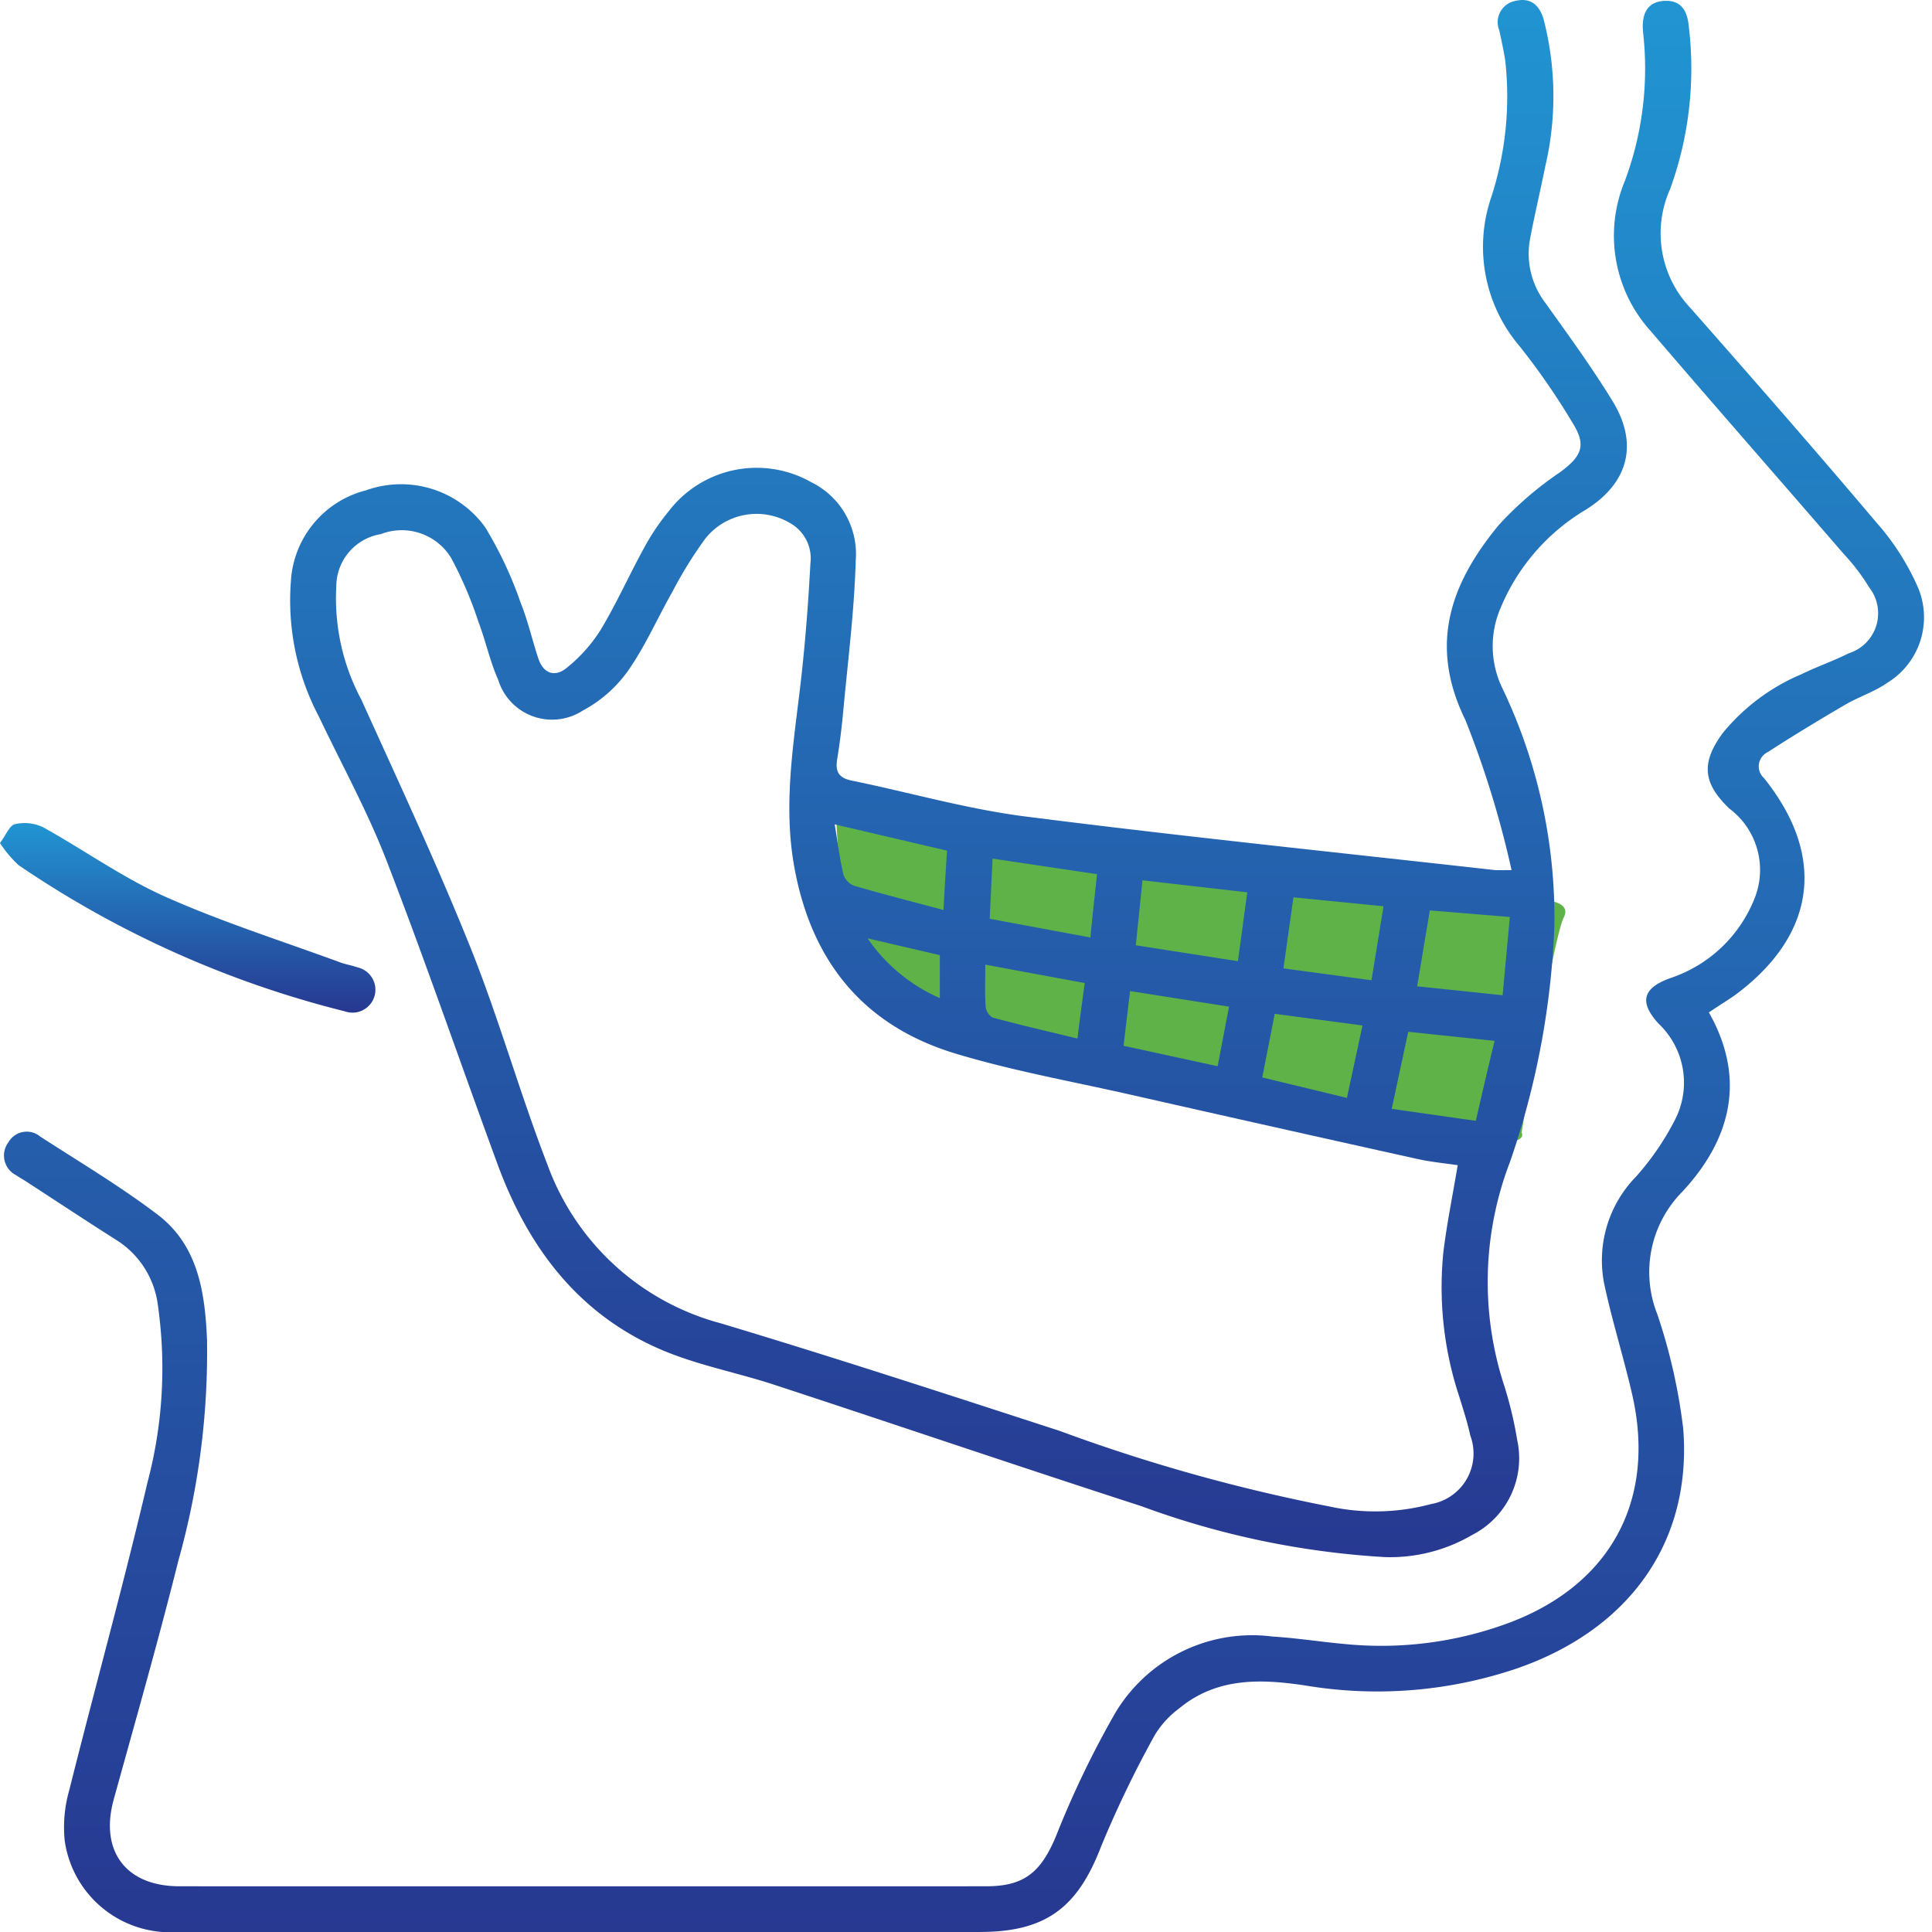 <svg xmlns="http://www.w3.org/2000/svg" xmlns:xlink="http://www.w3.org/1999/xlink" width="85" height="85" viewBox="0 0 85 85">
  <defs>
    <linearGradient id="linear-gradient" x1="0.5" x2="0.5" y2="1" gradientUnits="objectBoundingBox">
      <stop offset="0" stop-color="#2195d2"/>
      <stop offset="1" stop-color="#273891"/>
    </linearGradient>
  </defs>
  <g id="ADULT_EPIGENETIC_ORTHODONTICS" data-name="ADULT EPIGENETIC ORTHODONTICS" transform="translate(-17958 -2297)">
    <g id="Group_2657" data-name="Group 2657" transform="translate(-1.021 -5.258)">
      <path id="Path_5647" data-name="Path 5647" d="M17815.932,1674.427s15.178,3,20.639,3.12a44.658,44.658,0,0,1,9.359,1.14s2.34-.18,1.859.78-1.859,9.48-1.859,9.48.422.6-1.98.42-20.7-4.08-20.7-4.08-6.9-1.98-7.318-7.74S17815.932,1674.427,17815.932,1674.427Z" transform="translate(180.035 663.146)" fill="#5eb248"/>
      <g id="Group_2605" data-name="Group 2605" transform="translate(17959.02 2302.258)">
        <path id="Path_5644" data-name="Path 5644" d="M7192.638,365.089a42.847,42.847,0,0,0-2.033-6.609c-1.636-3.336-.627-6.023,1.462-8.563a15.137,15.137,0,0,1,2.717-2.341c.949-.709,1.157-1.178.535-2.168a30.668,30.668,0,0,0-2.333-3.376,6.739,6.739,0,0,1-1.247-6.531,14.3,14.3,0,0,0,.619-6.044c-.071-.441-.165-.878-.26-1.315a.952.952,0,0,1,.714-1.295c.654-.157,1.055.177,1.239.818a13.513,13.513,0,0,1,.067,6.477c-.208,1.04-.456,2.072-.654,3.114a3.565,3.565,0,0,0,.645,2.856c1.024,1.431,2.064,2.858,2.982,4.358,1.157,1.9.669,3.628-1.229,4.789a9.082,9.082,0,0,0-3.712,4.309,4.247,4.247,0,0,0,.1,3.552,23.389,23.389,0,0,1,2.271,10.474,35.868,35.868,0,0,1-1.956,10.346,14.709,14.709,0,0,0-.266,9.78,16.976,16.976,0,0,1,.587,2.44,3.782,3.782,0,0,1-1.965,4.17,7.153,7.153,0,0,1-3.849.984,37.074,37.074,0,0,1-10.711-2.238c-5.392-1.746-10.759-3.571-16.145-5.339-1.616-.531-3.313-.851-4.875-1.5-3.721-1.549-5.955-4.515-7.312-8.2-1.637-4.454-3.177-8.945-4.889-13.371-.833-2.156-1.961-4.2-2.955-6.293a10.971,10.971,0,0,1-1.251-5.991,4.392,4.392,0,0,1,3.3-4,4.566,4.566,0,0,1,5.246,1.62,17.137,17.137,0,0,1,1.557,3.311c.324.8.512,1.652.786,2.472.223.669.74.824,1.239.411a6.776,6.776,0,0,0,1.49-1.66c.706-1.17,1.264-2.428,1.923-3.627a10.046,10.046,0,0,1,1.075-1.6,4.872,4.872,0,0,1,6.265-1.293,3.524,3.524,0,0,1,1.97,3.452c-.063,2.227-.35,4.449-.554,6.672-.065.7-.151,1.39-.264,2.079-.088.541.075.817.64.932,2.543.52,5.058,1.249,7.625,1.577,6.876.877,13.773,1.586,20.663,2.359C7192.018,365.1,7192.154,365.089,7192.638,365.089Zm-2.369,12.983c-.563-.085-1.175-.141-1.771-.273q-6.341-1.406-12.674-2.841c-2.558-.579-5.154-1.042-7.659-1.8-4.037-1.224-6.334-4.048-7.085-8.218-.488-2.708-.04-5.343.272-8.007.207-1.773.344-3.556.439-5.339a1.78,1.78,0,0,0-.9-1.775,2.883,2.883,0,0,0-3.716.674,18.316,18.316,0,0,0-1.453,2.344c-.662,1.164-1.2,2.41-1.968,3.5a5.781,5.781,0,0,1-1.98,1.734,2.479,2.479,0,0,1-3.719-1.353c-.362-.811-.547-1.7-.864-2.533a17.279,17.279,0,0,0-1.209-2.833,2.545,2.545,0,0,0-3.091-1.045,2.336,2.336,0,0,0-1.959,2.3,9.461,9.461,0,0,0,1.11,5c1.633,3.612,3.314,7.206,4.79,10.883,1.257,3.132,2.167,6.4,3.387,9.551a11.17,11.17,0,0,0,7.611,6.983c5,1.5,9.962,3.125,14.926,4.737a76.652,76.652,0,0,0,11.847,3.321,9.481,9.481,0,0,0,4.488-.1,2.26,2.26,0,0,0,1.732-3.017c-.125-.572-.306-1.132-.479-1.692a15.328,15.328,0,0,1-.706-6.373C7189.792,380.638,7190.05,379.385,7190.269,378.071ZM7176.4,365.538c-.1,1.008-.194,1.889-.294,2.858l4.493.7c.146-1.07.275-2.019.411-3.029Zm15.5,7.064-3.808-.4c-.247,1.151-.477,2.224-.726,3.391l3.7.527C7191.344,374.907,7191.6,373.806,7191.892,372.6Zm-8.858-6.316c-.152,1.079-.292,2.077-.44,3.127l3.875.522.528-3.255Zm6,.576c-.185,1.108-.362,2.169-.557,3.34l3.76.392c.112-1.208.213-2.306.318-3.443Zm-14.631-1.593-4.607-.686c-.045.964-.084,1.786-.125,2.647l4.431.824C7174.2,367.083,7174.3,366.213,7174.4,365.269Zm-6.594-1.033-4.957-1.159c.135.814.223,1.526.386,2.22a.8.8,0,0,0,.479.484c1.28.373,2.572.7,3.921,1.064C7167.693,365.917,7167.748,365.091,7167.8,364.237Zm13.853,9.975,3.725.9.686-3.187-3.862-.512Zm-5.815-3.8c-.106.894-.2,1.649-.286,2.407l4.139.9.5-2.621Zm-1.981-.35-4.389-.813c0,.687-.024,1.269.016,1.846a.632.632,0,0,0,.31.484c1.22.328,2.45.612,3.729.922C7173.648,371.608,7173.746,370.894,7173.86,370.062Zm-9.568-1.971a7.469,7.469,0,0,0,3.178,2.63v-1.889Z" transform="translate(-7126.135 -326.808)" fill="url(#linear-gradient)"/>
        <path id="Path_5645" data-name="Path 5645" d="M7157.774,371.434c1.681,2.966.927,5.632-1.163,7.884a5.024,5.024,0,0,0-1.108,5.388,24.884,24.884,0,0,1,1.143,5.051c.39,4.971-2.368,8.832-7.332,10.546a19.154,19.154,0,0,1-9.273.748c-1.983-.3-3.919-.367-5.583,1.014a4.112,4.112,0,0,0-1.06,1.161,47.69,47.69,0,0,0-2.36,4.895c-1.032,2.7-2.432,3.771-5.343,3.771q-17.628,0-35.257,0a4.688,4.688,0,0,1-5-4.015,5.919,5.919,0,0,1,.2-2.223c1.133-4.523,2.381-9.019,3.446-13.558a19.578,19.578,0,0,0,.458-7.742,3.974,3.974,0,0,0-1.806-2.89c-1.347-.852-2.674-1.734-4.01-2.6-.14-.092-.289-.171-.427-.267a.97.97,0,0,1-.338-1.448.927.927,0,0,1,1.4-.252c1.735,1.124,3.522,2.186,5.165,3.435,1.786,1.356,2.086,3.438,2.173,5.51a33.948,33.948,0,0,1-1.257,9.7c-.88,3.521-1.879,7.014-2.846,10.513-.628,2.268.525,3.825,2.884,3.826q17.754.005,35.509,0c1.672,0,2.4-.625,3.06-2.2a41.831,41.831,0,0,1,2.607-5.422,7.016,7.016,0,0,1,6.929-3.364c1.06.065,2.113.233,3.17.328a16.121,16.121,0,0,0,7.336-.974c4.4-1.7,6.362-5.4,5.31-10-.374-1.632-.882-3.234-1.231-4.871a5.274,5.274,0,0,1,1.4-4.719,11.88,11.88,0,0,0,1.7-2.474,3.575,3.575,0,0,0-.708-4.256c-.878-.957-.69-1.576.528-2.007a6.034,6.034,0,0,0,3.707-3.535,3.37,3.37,0,0,0-1.121-3.92c-1.165-1.114-1.259-2.013-.281-3.336a8.984,8.984,0,0,1,3.464-2.58c.676-.332,1.4-.577,2.067-.916a1.843,1.843,0,0,0,.9-2.9,8.9,8.9,0,0,0-1.11-1.461c-2.834-3.279-5.694-6.537-8.513-9.828a6.256,6.256,0,0,1-1.124-6.594,14.156,14.156,0,0,0,.812-6.433c-.012-.111-.021-.223-.024-.335-.012-.647.244-1.109.935-1.152s1,.367,1.076,1.02a15.51,15.51,0,0,1-.813,7.269,4.759,4.759,0,0,0,.892,5.215c2.753,3.128,5.5,6.263,8.187,9.444a10.88,10.88,0,0,1,1.829,2.858,3.378,3.378,0,0,1-1.355,4.2c-.565.395-1.251.611-1.851.962-1.151.673-2.291,1.364-3.41,2.088a.693.693,0,0,0-.155,1.141c2.766,3.452,2.287,6.924-1.308,9.567C7158.555,370.928,7158.2,371.148,7157.774,371.434Z" transform="translate(-7082.59 -326.893)" fill="url(#linear-gradient)"/>
        <path id="Path_5646" data-name="Path 5646" d="M7081.961,489.452c.268-.358.422-.778.658-.831a1.892,1.892,0,0,1,1.235.133c1.805,1,3.5,2.221,5.376,3.057,2.488,1.11,5.1,1.936,7.666,2.879.26.1.542.141.8.233a1.008,1.008,0,1,1-.561,1.933,44.689,44.689,0,0,1-14.364-6.438A5.375,5.375,0,0,1,7081.961,489.452Z" transform="translate(-7081.961 -452.361)" fill="url(#linear-gradient)"/>
      </g>
    </g>
    <rect id="Rectangle_998" data-name="Rectangle 998" width="85" height="85" transform="translate(17958 2297)" fill="none" opacity="0.8"/>
  </g>
</svg>

